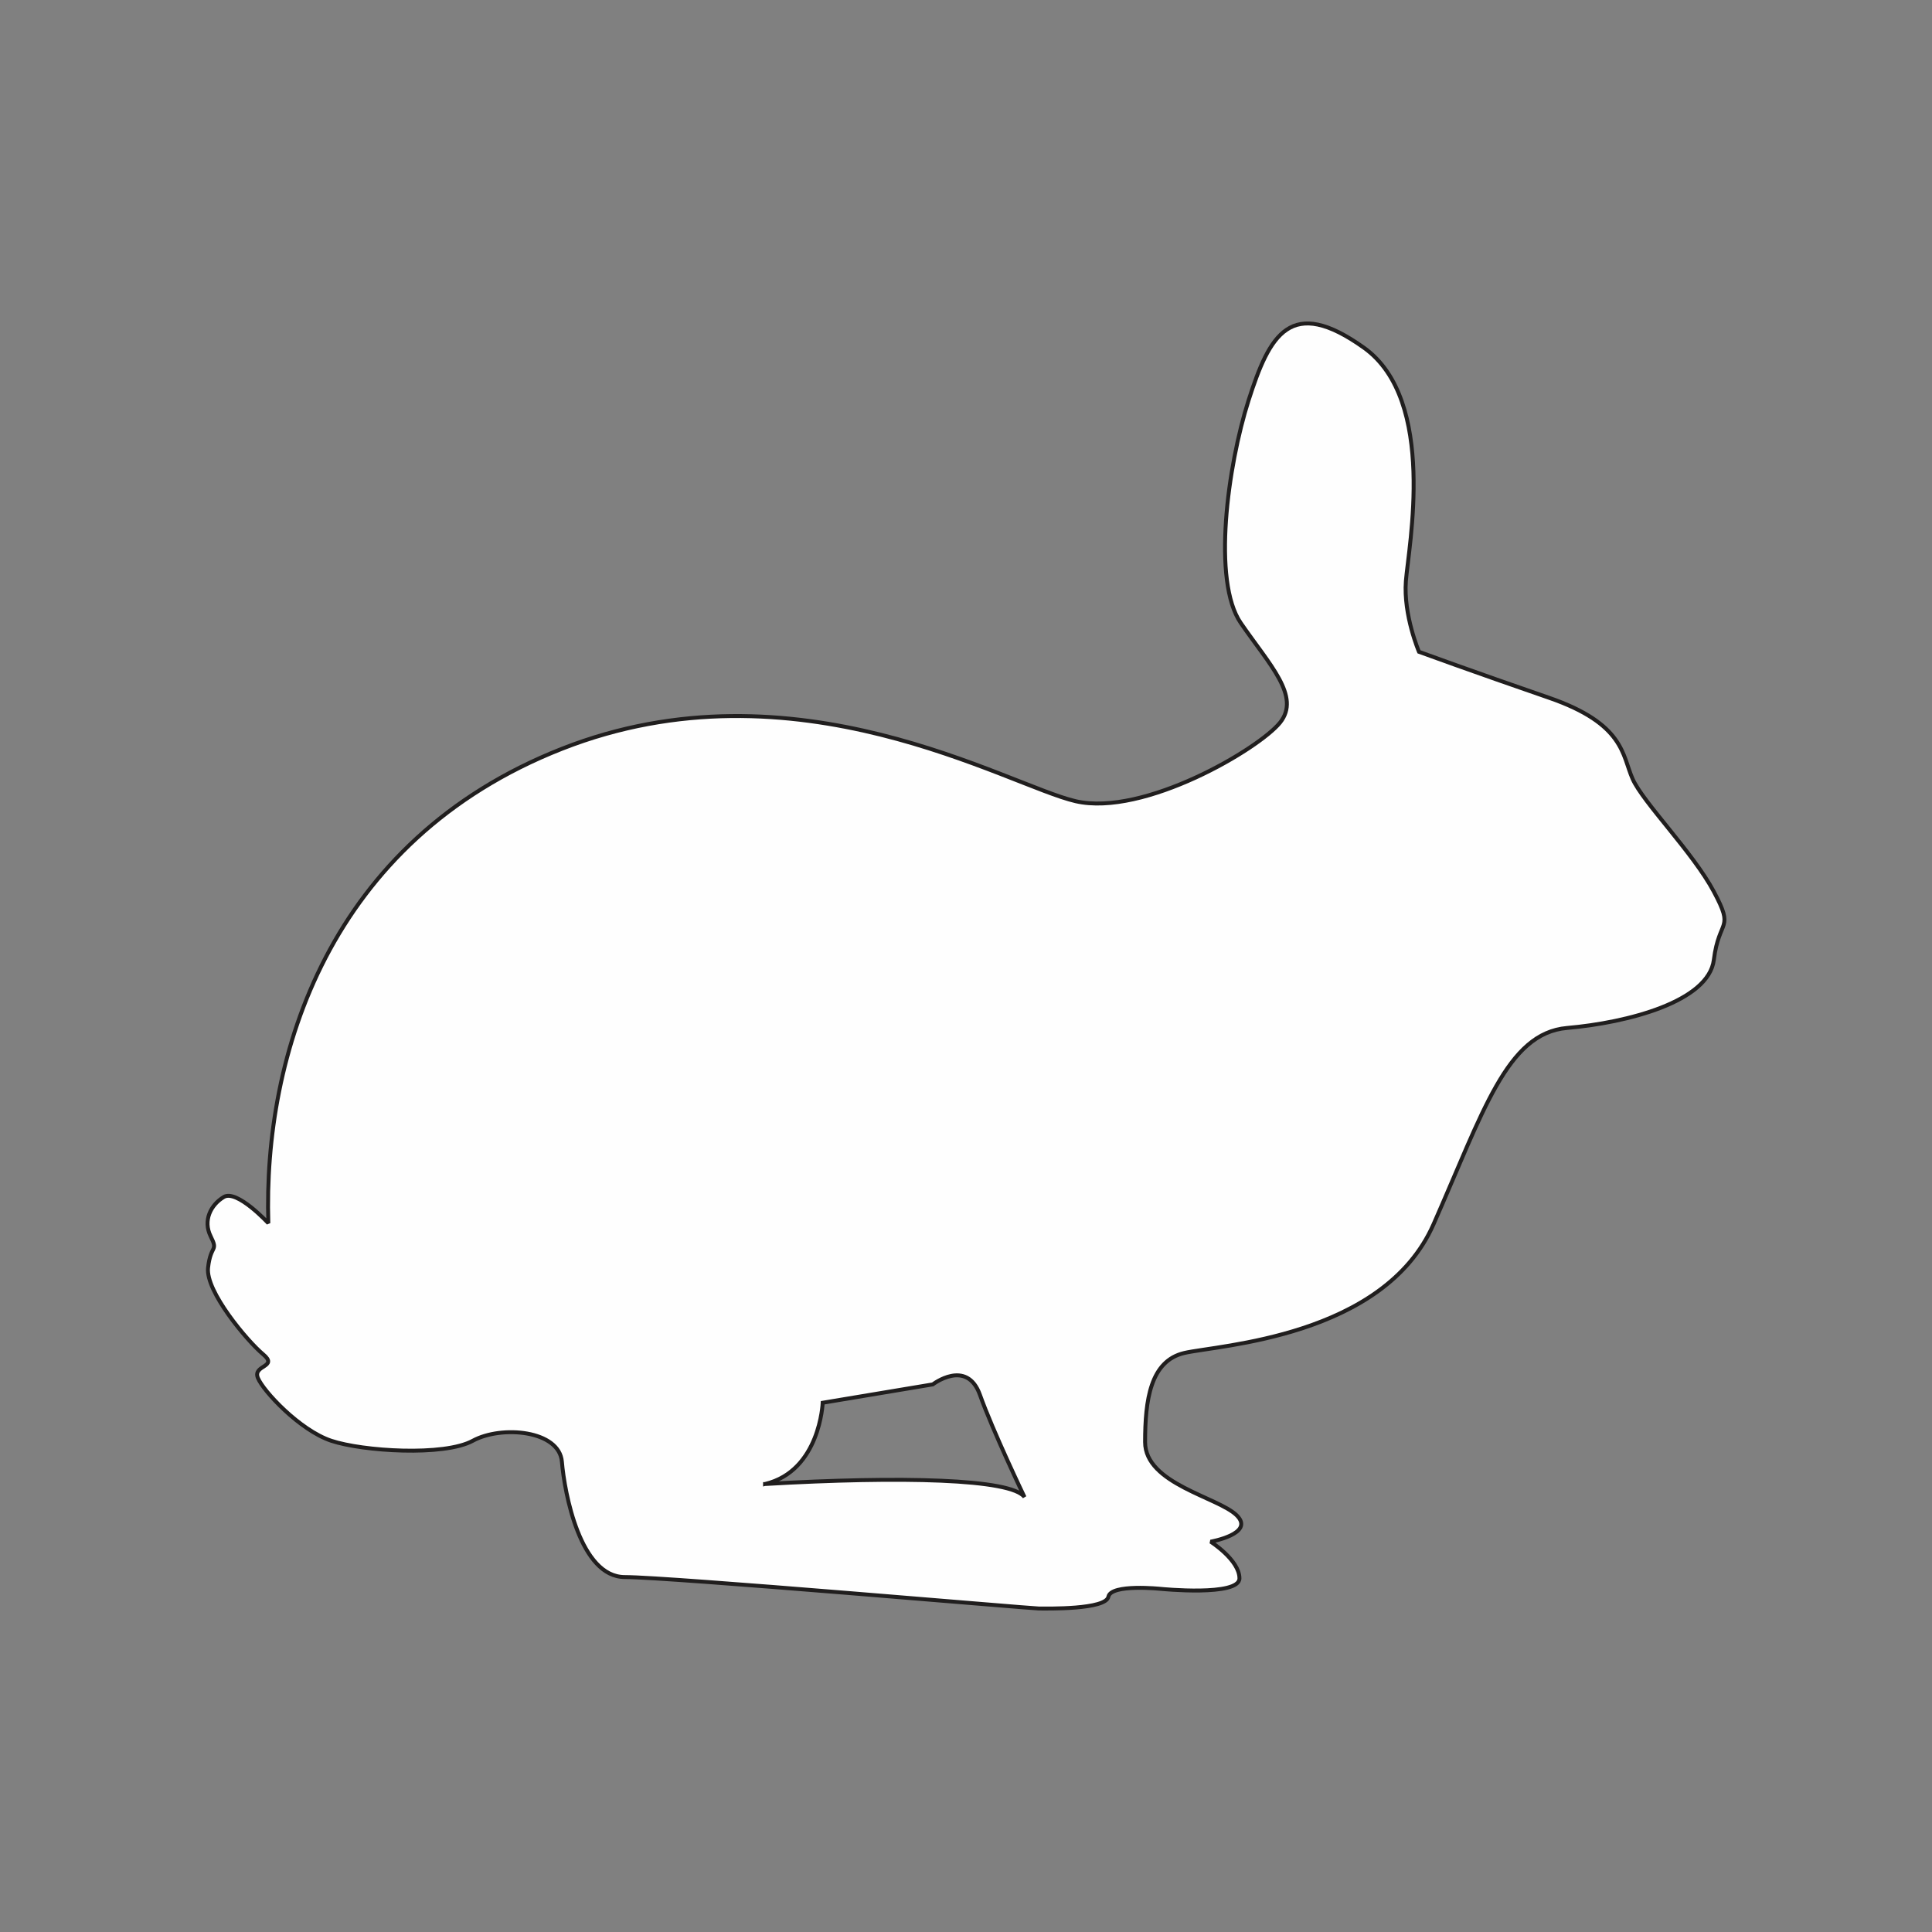 <?xml version="1.0" encoding="UTF-8"?>
<!DOCTYPE svg PUBLIC "-//W3C//DTD SVG 1.1//EN" "http://www.w3.org/Graphics/SVG/1.1/DTD/svg11.dtd">
<!-- Creator: CorelDRAW 2018 (64-Bit) -->
<svg xmlns="http://www.w3.org/2000/svg" xml:space="preserve" width="3.413in" height="3.413in" version="1.1" style="shape-rendering:geometricPrecision; text-rendering:geometricPrecision; image-rendering:optimizeQuality; fill-rule:evenodd; clip-rule:evenodd"
viewBox="0 0 3413.33 3413.33"
 xmlns:xlink="http://www.w3.org/1999/xlink">
 <rect x="0" y="0" width="3413.33" height="3413.33" fill="#808080" stroke="none"/>
 <defs>
  <style type="text/css">
   <![CDATA[
    .str0 {stroke:#201E1E;stroke-width:6.94;stroke-miterlimit:2.613}
    .fil0 {fill:none}
    .fil1 {fill:#FEFEFE;fill-rule:nonzero}
   ]]>
  </style>
 </defs>
 <g id="Layer_x0020_1">
  <rect class="fil0" x="-0" y="-0" width="3413.33" height="3413.33"/>
  <path class="fil1 str0" d="M1351.61 2621.85c97.24,-23.17 101.87,-143.57 101.87,-143.57l194.5 -32.43c0,0 60.2,-46.28 83.35,18.54 23.15,64.83 78.72,180.59 78.72,180.59 -23.15,-32.43 -217.65,-37.06 -458.44,-23.14zm1676.31 -1046.57c-37.03,-69.46 -125.01,-157.44 -143.52,-199.12 -18.52,-41.68 -13.88,-97.25 -148.2,-143.55 -134.28,-46.31 -229.22,-81.04 -229.22,-81.04 0,0 -27.77,-64.83 -23.14,-125.03 4.63,-60.2 55.57,-319.53 -74.08,-412.15 -129.69,-92.62 -166.71,-23.15 -203.77,92.62 -37.06,115.77 -64.82,319.53 -13.88,393.62 50.94,74.09 106.51,129.66 69.46,175.97 -37.06,46.3 -240.8,166.7 -361.2,138.92 -120.4,-27.78 -495.49,-254.69 -907.63,-92.61 -412.14,162.08 -527.91,541.8 -518.65,838.17 0,0 -55.57,-60.2 -78.72,-46.31 -23.15,13.9 -37.05,41.68 -23.15,69.47 13.89,27.78 0,13.89 -4.63,55.57 -4.63,41.67 69.46,129.66 97.25,152.8 27.78,23.17 -18.53,18.54 -9.26,41.69 9.26,23.17 74.09,92.63 129.66,111.14 55.57,18.52 199.12,27.8 250.06,0 50.93,-27.76 152.81,-18.51 157.44,37.06 4.63,55.57 32.41,203.74 111.14,203.74 78.72,0 717.77,55.57 731.66,55.57 13.89,0 118.09,2.31 122.72,-20.83 4.63,-23.14 92.59,-13.88 92.59,-13.88 0,0 138.94,13.88 138.94,-18.54 0,-32.4 -50.94,-64.83 -50.94,-64.83 0,0 78.71,-13.88 46.31,-46.31 -32.43,-32.4 -162.08,-55.54 -162.08,-129.65 0,-74.08 9.26,-143.54 69.45,-157.45 60.2,-13.89 351.93,-27.77 439.93,-226.89 87.97,-199.12 129.65,-338.04 236.17,-347.31 106.49,-9.26 250.06,-46.31 259.3,-120.4 9.28,-74.09 37.07,-50.94 0,-120.4z"/>
 </g>
</svg>
